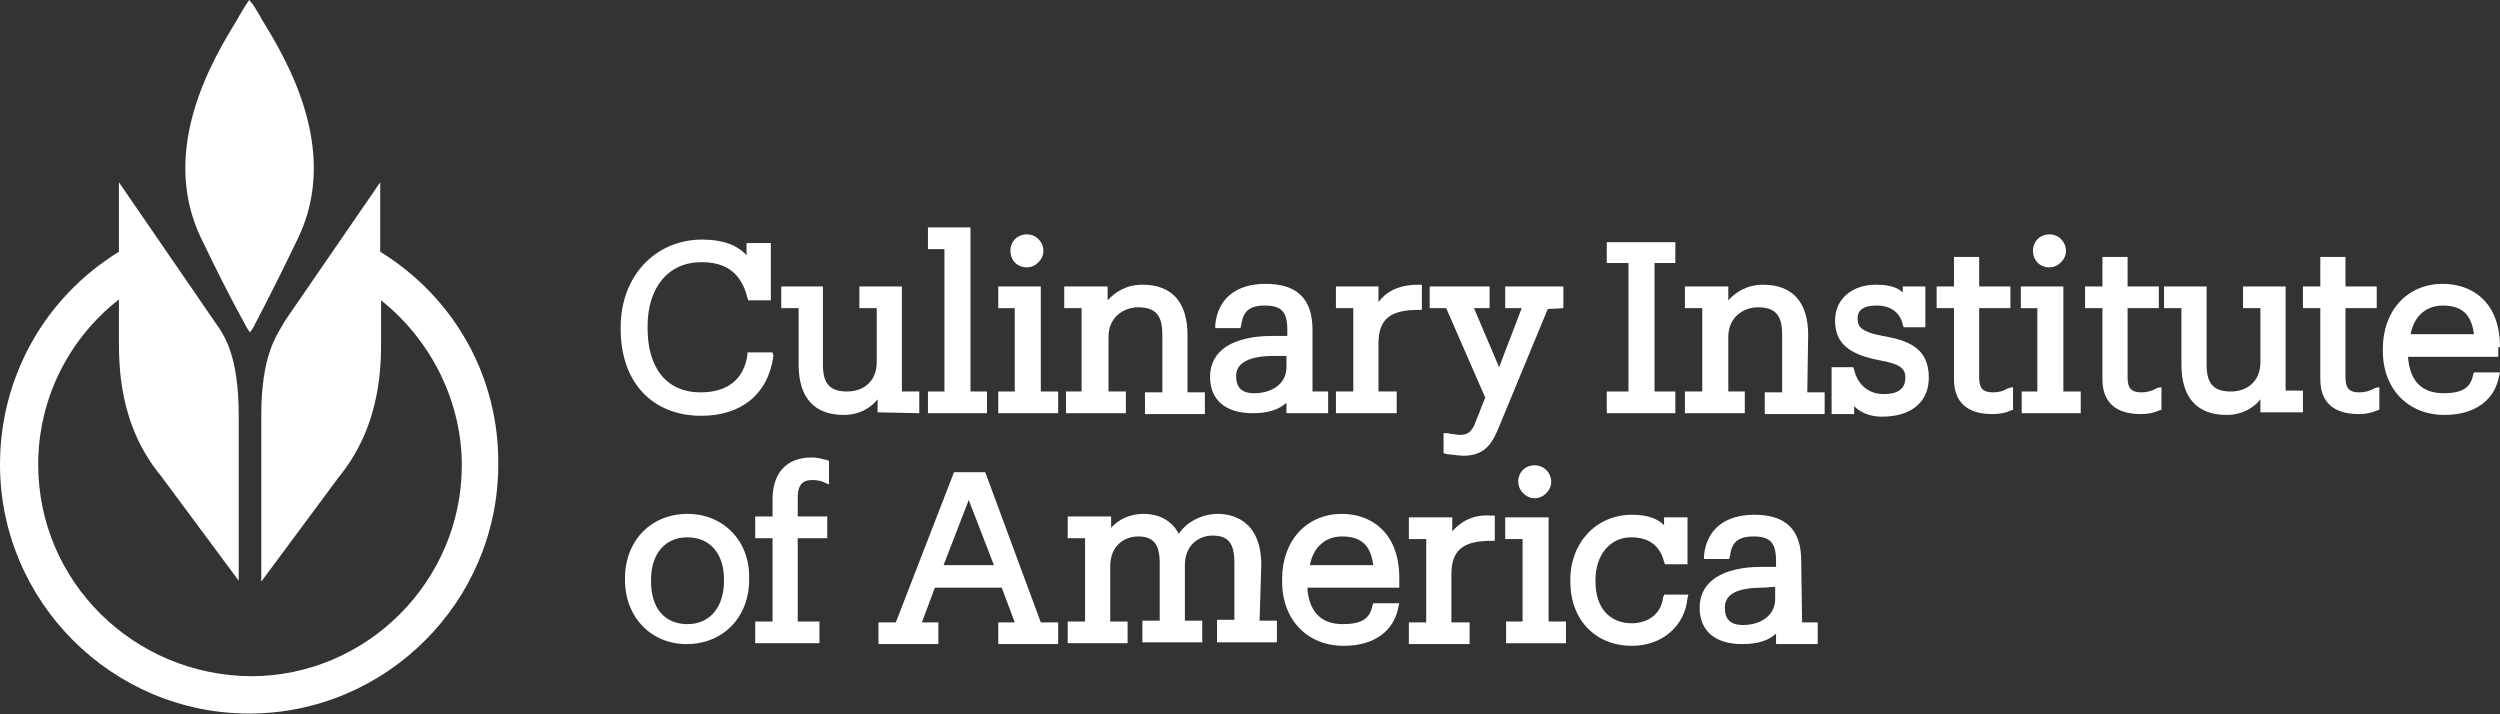 <?xml version="1.0" encoding="utf-8"?>
<!-- Generator: Adobe Illustrator 25.2.1, SVG Export Plug-In . SVG Version: 6.00 Build 0)  -->
<svg version="1.1" id="Layer_1" xmlns="http://www.w3.org/2000/svg" xmlns:xlink="http://www.w3.org/1999/xlink" x="0px" y="0px"
	 viewBox="0 0 288 82.3" style="enable-background:new 0 0 288 82.3;" xml:space="preserve">
<rect x="0" y="0" width="288" height="82.3" fill="#333333" stroke="none"/>
<style type="text/css">
	.st0{fill:#FFFFFF;}
</style>
<g>
	<path class="st0" d="M28.4,37.7l0.4,0.6l0.4-0.6c0-0.1,1.5-2.7,5.2-10.4c4.8-10.2-1.5-20.6-4.2-25l0,0c-0.2-0.4-1-1.7-1-1.7L28.7,0
		l-0.4,0.6c0,0-0.8,1.3-1,1.7c-2.7,4.4-9,14.8-4.2,25C26.8,35,28.4,37.6,28.4,37.7z"/>
	<path class="st0" d="M43.8,29v-8l-11,16l-0.1,0.2c-0.9,1.5-2.6,3.9-2.6,10.6V67L39,55c5-6.1,4.9-13.1,4.9-16.1c0-0.4,0-0.8,0-1
		v-3.3c5.8,4.6,9.3,11.7,9.3,19c0,13.3-10.9,24.3-24.3,24.3C15.4,77.8,4.4,67,4.4,53.5c0-7.4,3.4-14.4,9.3-19v3.3c0,0.3,0,0.6,0,1
		c0,3.1-0.1,10.1,4.9,16.1l8.9,12v-19c0-6.8-1.6-9.2-2.6-10.6L13.7,21v8C5.1,34.3,0,43.5,0,53.5c0,15.8,12.9,28.7,28.7,28.7
		s28.7-12.9,28.7-28.7C57.5,43.5,52.4,34.3,43.8,29z"/>
	<path class="st0" d="M79.2,59.2c-4.2,0-7.2,3.1-7.2,7.4v0.2c0,4.3,3,7.4,7.1,7.4c4.2,0,7.2-3.1,7.2-7.4v-0.2
		C86.4,62.4,83.4,59.2,79.2,59.2z M83.4,66.7V67c0,2.9-1.6,4.9-4.2,4.9S75,70.1,75,67v-0.2c0-3,1.6-4.9,4.2-4.9S83.4,63.8,83.4,66.7
		z"/>
	<path class="st0" d="M93.5,52.7c-2.9,0-4.5,1.8-4.5,4.8v2h-2V62h2v9.6h-2v2.5h7.4v-2.5h-2.5V62h3.4v-2.5h-3.4v-2.2
		c0-1.8,0.9-2,1.7-2c0.5,0,1.1,0.1,1.4,0.3l0.5,0.2v-2.7L95.3,53C94.7,52.9,94.3,52.7,93.5,52.7z"/>
	<path class="st0" d="M145.3,65.1c0-5.3-3.5-5.9-5-5.9c-1.8,0-3.6,0.9-4.5,2.3c-0.8-1.5-2.2-2.3-4.1-2.3c-1.5,0-2.8,0.6-3.7,1.6
		v-1.3h-5V62h2v9.6h-2v2.5h6.9v-2.5h-2v-6.4c0-2.3,1.6-3.4,3.2-3.4c1.8,0,2.5,0.9,2.5,3.1v6.6h-2V74h6.9v-2.5h-2v-6.4
		c0-2.3,1.6-3.4,3.2-3.4c1.8,0,2.5,0.9,2.5,3.1v6.6h-2V74h6.9v-2.5h-2L145.3,65.1L145.3,65.1z"/>
	<path class="st0" d="M113.5,54.4h-3.6l-6.7,17.3h-2v2.5h6.9v-2.5h-1.9l1.5-4h7.7l1.5,4H115v2.5h6.9v-2.5h-2L113.5,54.4z
		 M114.5,65.1h-5.8l2.9-7.5L114.5,65.1z"/>
	<path class="st0" d="M89,40.6h-2.9v0.3c-0.4,2.8-2.3,4.3-5.4,4.3c-3.9,0-6.1-2.8-6.1-7.4v-0.2c0-4.5,2.4-7.4,6.2-7.4
		c2.9,0,4.6,1.3,5.3,4.1l0.1,0.3h2.6V28H86v1.4c-1.1-1.2-2.8-1.8-5.1-1.8c-5.4,0-9.4,4.2-9.4,10.1v0.2c0,6.1,3.6,10,9.3,10
		c4.6,0,7.7-2.5,8.3-6.9L89,40.6z"/>
	<path class="st0" d="M105.9,47.6v-2.5h-2V33H99v2.5h2v6.2c0,2.4-1.7,3.4-3.4,3.4c-2,0-2.8-0.9-2.8-3.1v-9H90v2.5h2V42
		c0,3.8,1.8,5.8,5.2,5.8c1.8,0,3.1-0.8,3.9-1.8v1.5L105.9,47.6L105.9,47.6z"/>
	<path class="st0" d="M263.3,33h-4.9v2.5h2v6.2c0,2.4-1.7,3.4-3.4,3.4c-2,0-2.8-0.9-2.8-3.1v-9h-4.9v2.5h2V42c0,3.8,1.8,5.8,5.2,5.8
		c1.8,0,3.1-0.8,3.9-1.8v1.5h4.9V45h-2V33z"/>
	<polygon class="st0" points="108.8,45.1 106.9,45.1 106.9,47.6 113.7,47.6 113.7,45.1 111.8,45.1 111.8,26.2 106.9,26.2 
		106.9,28.7 108.8,28.7 	"/>
	<polygon class="st0" points="116.9,45.1 115,45.1 115,47.6 121.9,47.6 121.9,45.1 119.9,45.1 119.9,33 115,33 115,35.5 116.9,35.5 
			"/>
	<path class="st0" d="M118.3,30.8c1,0,1.9-0.9,1.9-1.9s-0.8-1.9-1.9-1.9s-1.9,0.8-1.9,1.9S117.2,30.8,118.3,30.8z"/>
	<path class="st0" d="M122.8,45.1v2.5h6.9v-2.5h-2v-6.3c0-2.3,1.8-3.4,3.4-3.4c2,0,2.8,0.9,2.8,3.1v6.7h-2v2.5h6.9v-2.5h-2v-6.6
		c0-3.8-1.8-5.8-5.2-5.8c-1.8,0-3.1,0.8-4,1.8V33h-5v2.5h2v9.6H122.8L122.8,45.1z"/>
	<path class="st0" d="M146.6,38.7c-4.6,0-7.2,1.7-7.2,4.7c0,2.7,1.8,4.2,4.9,4.2c1.8,0,3-0.4,3.9-1.2v1.2h4.8v-2.5h-1.8V38
		c0-3.6-1.8-5.3-5.4-5.3c-3.4,0-5.5,1.7-5.8,4.7v0.4h2.9l0.1-0.4c0.2-1.5,0.9-2.2,2.7-2.2c1.9,0,2.6,0.7,2.6,2.8v0.7H146.6z
		 M148.2,41v1.3c0,2-1.8,3-3.7,3c-1.5,0-2.1-0.7-2.1-2c0-1.5,1.5-2.3,4.4-2.3C146.7,41,148.2,41,148.2,41z"/>
	<path class="st0" d="M155.9,45.1h-2v2.5h7v-2.5h-2.1v-5.5c0-2.8,1.3-3.9,4.6-3.9h0.4v-2.9h-0.4c-2.4,0-3.8,0.9-4.6,2V33h-4.9v2.5h2
		V45.1z"/>
	<polygon class="st0" points="193,45.1 190.6,45.1 190.6,30.3 193,30.3 193,27.9 185.1,27.9 185.1,30.3 187.6,30.3 187.6,45.1 
		185.1,45.1 185.1,47.6 193,47.6 	"/>
	<path class="st0" d="M180.1,35.5V33h-6.7v2.5h1.9l-2.6,6.8l-2.9-6.8h1.8V33h-6.9v2.5h1.9l4.5,10.3l-0.6,1.5c-0.1,0.4-0.3,0.7-0.4,1
		c-0.4,1.2-0.8,1.8-1.9,1.8c-0.3,0-0.7-0.1-0.9-0.1s-0.4-0.1-0.6-0.1h-0.4v2.3l0.3,0.1c0.9,0.1,1.6,0.2,2,0.2c2.6,0,3.4-1.6,4.2-3.6
		l5.5-13.3L180.1,35.5L180.1,35.5z"/>
	<path class="st0" d="M208.3,38.6c0-3.8-1.8-5.8-5.2-5.8c-1.8,0-3.1,0.8-4,1.8V33h-5v2.5h2v9.6h-2v2.5h6.9v-2.5h-1.9v-6.3
		c0-2.3,1.8-3.4,3.4-3.4c2,0,2.8,0.9,2.8,3.1v6.7h-2v2.5h6.9v-2.5h-2L208.3,38.6L208.3,38.6z"/>
	<path class="st0" d="M216.9,38.7c-2.7-0.5-2.9-1.2-2.9-2c0-0.4,0-1.5,2.2-1.5c1.6,0,2.7,0.8,3,2.2l0.1,0.3h2.5V33h-2.6v0.7
		c-0.7-0.7-1.8-0.9-3.1-0.9c-2.8,0-4.7,1.7-4.7,4.1c0,2.6,1.5,3.9,5.1,4.6c2.3,0.4,3,0.9,3,2c0,0.8-0.3,1.9-2.5,1.9
		c-2,0-3.1-1.4-3.4-2.8l-0.1-0.3H211v5.4h2.6v-0.9c0.7,0.7,1.8,1.2,3.2,1.2c3.4,0,5.4-1.7,5.4-4.5C222.2,40,219.7,39.2,216.9,38.7z"
		/>
	<path class="st0" d="M229.6,45.2c-1.2,0-1.6-0.5-1.6-1.7v-8h3.6V33H228v-3.4h-2.9V33h-2v2.5h2v8.2c0,2.6,1.5,4,4.4,4
		c0.8,0,1.5-0.1,2.1-0.4l0.3-0.1v-2.6l-0.5,0.1C230.7,45.1,230.2,45.2,229.6,45.2z"/>
	<path class="st0" d="M246.7,45.2c-1.2,0-1.6-0.5-1.6-1.7v-8h3.6V33h-3.6v-3.4h-2.9V33h-2v2.5h2v8.2c0,2.6,1.5,4,4.4,4
		c0.8,0,1.4-0.1,2.1-0.4l0.3-0.1v-2.6l-0.5,0.1C247.8,45.1,247.2,45.2,246.7,45.2z"/>
	<path class="st0" d="M271.8,45.2c-1.2,0-1.6-0.5-1.6-1.7v-8h3.6V33h-3.6v-3.4h-2.9V33h-2v2.5h2v8.2c0,2.6,1.5,4,4.4,4
		c0.8,0,1.4-0.1,2.1-0.4l0.3-0.1v-2.6l-0.5,0.1C272.9,45.1,272.3,45.2,271.8,45.2z"/>
	<path class="st0" d="M154.6,59.2c-4.1,0-6.9,3.1-6.9,7.5V67c0,4.4,2.9,7.4,7.1,7.4c3.5,0,5.8-1.7,6.3-4.5l0.1-0.4h-3l-0.1,0.3
		c-0.3,1.5-1.3,2.1-3.4,2.1c-2.5,0-3.9-1.4-4.1-4.2h10.6v-1.1C161.2,61.2,157.8,59.2,154.6,59.2z M150.9,65.1
		c0.4-2.1,1.8-3.3,3.7-3.3c2.2,0,3.3,1,3.6,3.3H150.9z"/>
	<path class="st0" d="M236.1,30.8c1,0,1.9-0.9,1.9-1.9s-0.8-1.9-1.9-1.9s-1.9,0.8-1.9,1.9C234.2,30,235,30.8,236.1,30.8z"/>
	<polygon class="st0" points="237.7,33 232.8,33 232.8,35.5 234.7,35.5 234.7,45.1 232.9,45.1 232.9,47.6 239.7,47.6 239.7,45.1 
		237.7,45.1 	"/>
	<path class="st0" d="M191.6,68.7c-0.2,2.3-2.1,3.1-3.6,3.1c-2.6,0-4.2-1.8-4.2-4.8v-0.2c0-2.9,1.7-4.9,4.1-4.9c2,0,3.3,0.9,3.8,2.8
		l0.1,0.3h2.6v-5.4h-2.7v0.9c-0.8-0.8-2-1.2-3.7-1.2c-4.1,0-7.1,3.2-7.1,7.5V67c0,4.4,2.9,7.4,7.1,7.4c3.5,0,6.1-2.3,6.4-5.5
		l0.1-0.4h-2.8v0.2H191.6z"/>
	<polygon class="st0" points="178.4,59.6 173.4,59.6 173.4,62.1 175.4,62.1 175.4,71.6 173.5,71.6 173.5,74.1 180.4,74.1 
		180.4,71.6 178.4,71.6 	"/>
	<path class="st0" d="M176.8,53.6c-1.1,0-1.9,0.8-1.9,1.9c0,1,0.9,1.9,1.9,1.9s1.9-0.9,1.9-1.9C178.7,54.4,177.8,53.6,176.8,53.6z"
		/>
	<path class="st0" d="M207.5,64.6c0-3.6-1.8-5.3-5.4-5.3c-3.4,0-5.5,1.7-5.8,4.7v0.4h2.9l0.1-0.4c0.2-1.5,0.9-2.2,2.7-2.2
		c1.9,0,2.6,0.7,2.6,2.8v0.7H203c-4.6,0-7.2,1.7-7.2,4.7c0,2.7,1.8,4.2,4.9,4.2c1.8,0,3-0.4,3.9-1.2v1.2h4.8v-2.5h-1.8L207.5,64.6
		C207.6,64.6,207.5,64.6,207.5,64.6z M204.5,67.6V69c0,2-1.8,3-3.7,3c-1.5,0-2.1-0.7-2.1-2c0-1.6,1.5-2.3,4.4-2.3L204.5,67.6
		L204.5,67.6z"/>
	<path class="st0" d="M167.3,61.2v-1.6h-5v2.5h2v9.6h-2v2.5h7v-2.5h-2.1v-5.5c0-2.8,1.3-3.9,4.6-3.9h0.4v-2.9h-0.4
		C169.5,59.2,168.1,60.3,167.3,61.2z"/>
	<path class="st0" d="M288,40c0-5.4-3.4-7.3-6.6-7.3c-4.1,0-6.9,3.1-6.9,7.5v0.2c0,4.4,2.9,7.4,7.1,7.4c3.5,0,5.8-1.7,6.3-4.5
		l0.1-0.4h-3l-0.1,0.3c-0.3,1.5-1.3,2.1-3.4,2.1c-2.5,0-3.9-1.4-4.1-4.2h10.4V40H288z M277.7,38.5c0.4-2.1,1.8-3.3,3.7-3.3
		c2.2,0,3.3,1,3.6,3.3H277.7z"/>
</g>
</svg>
